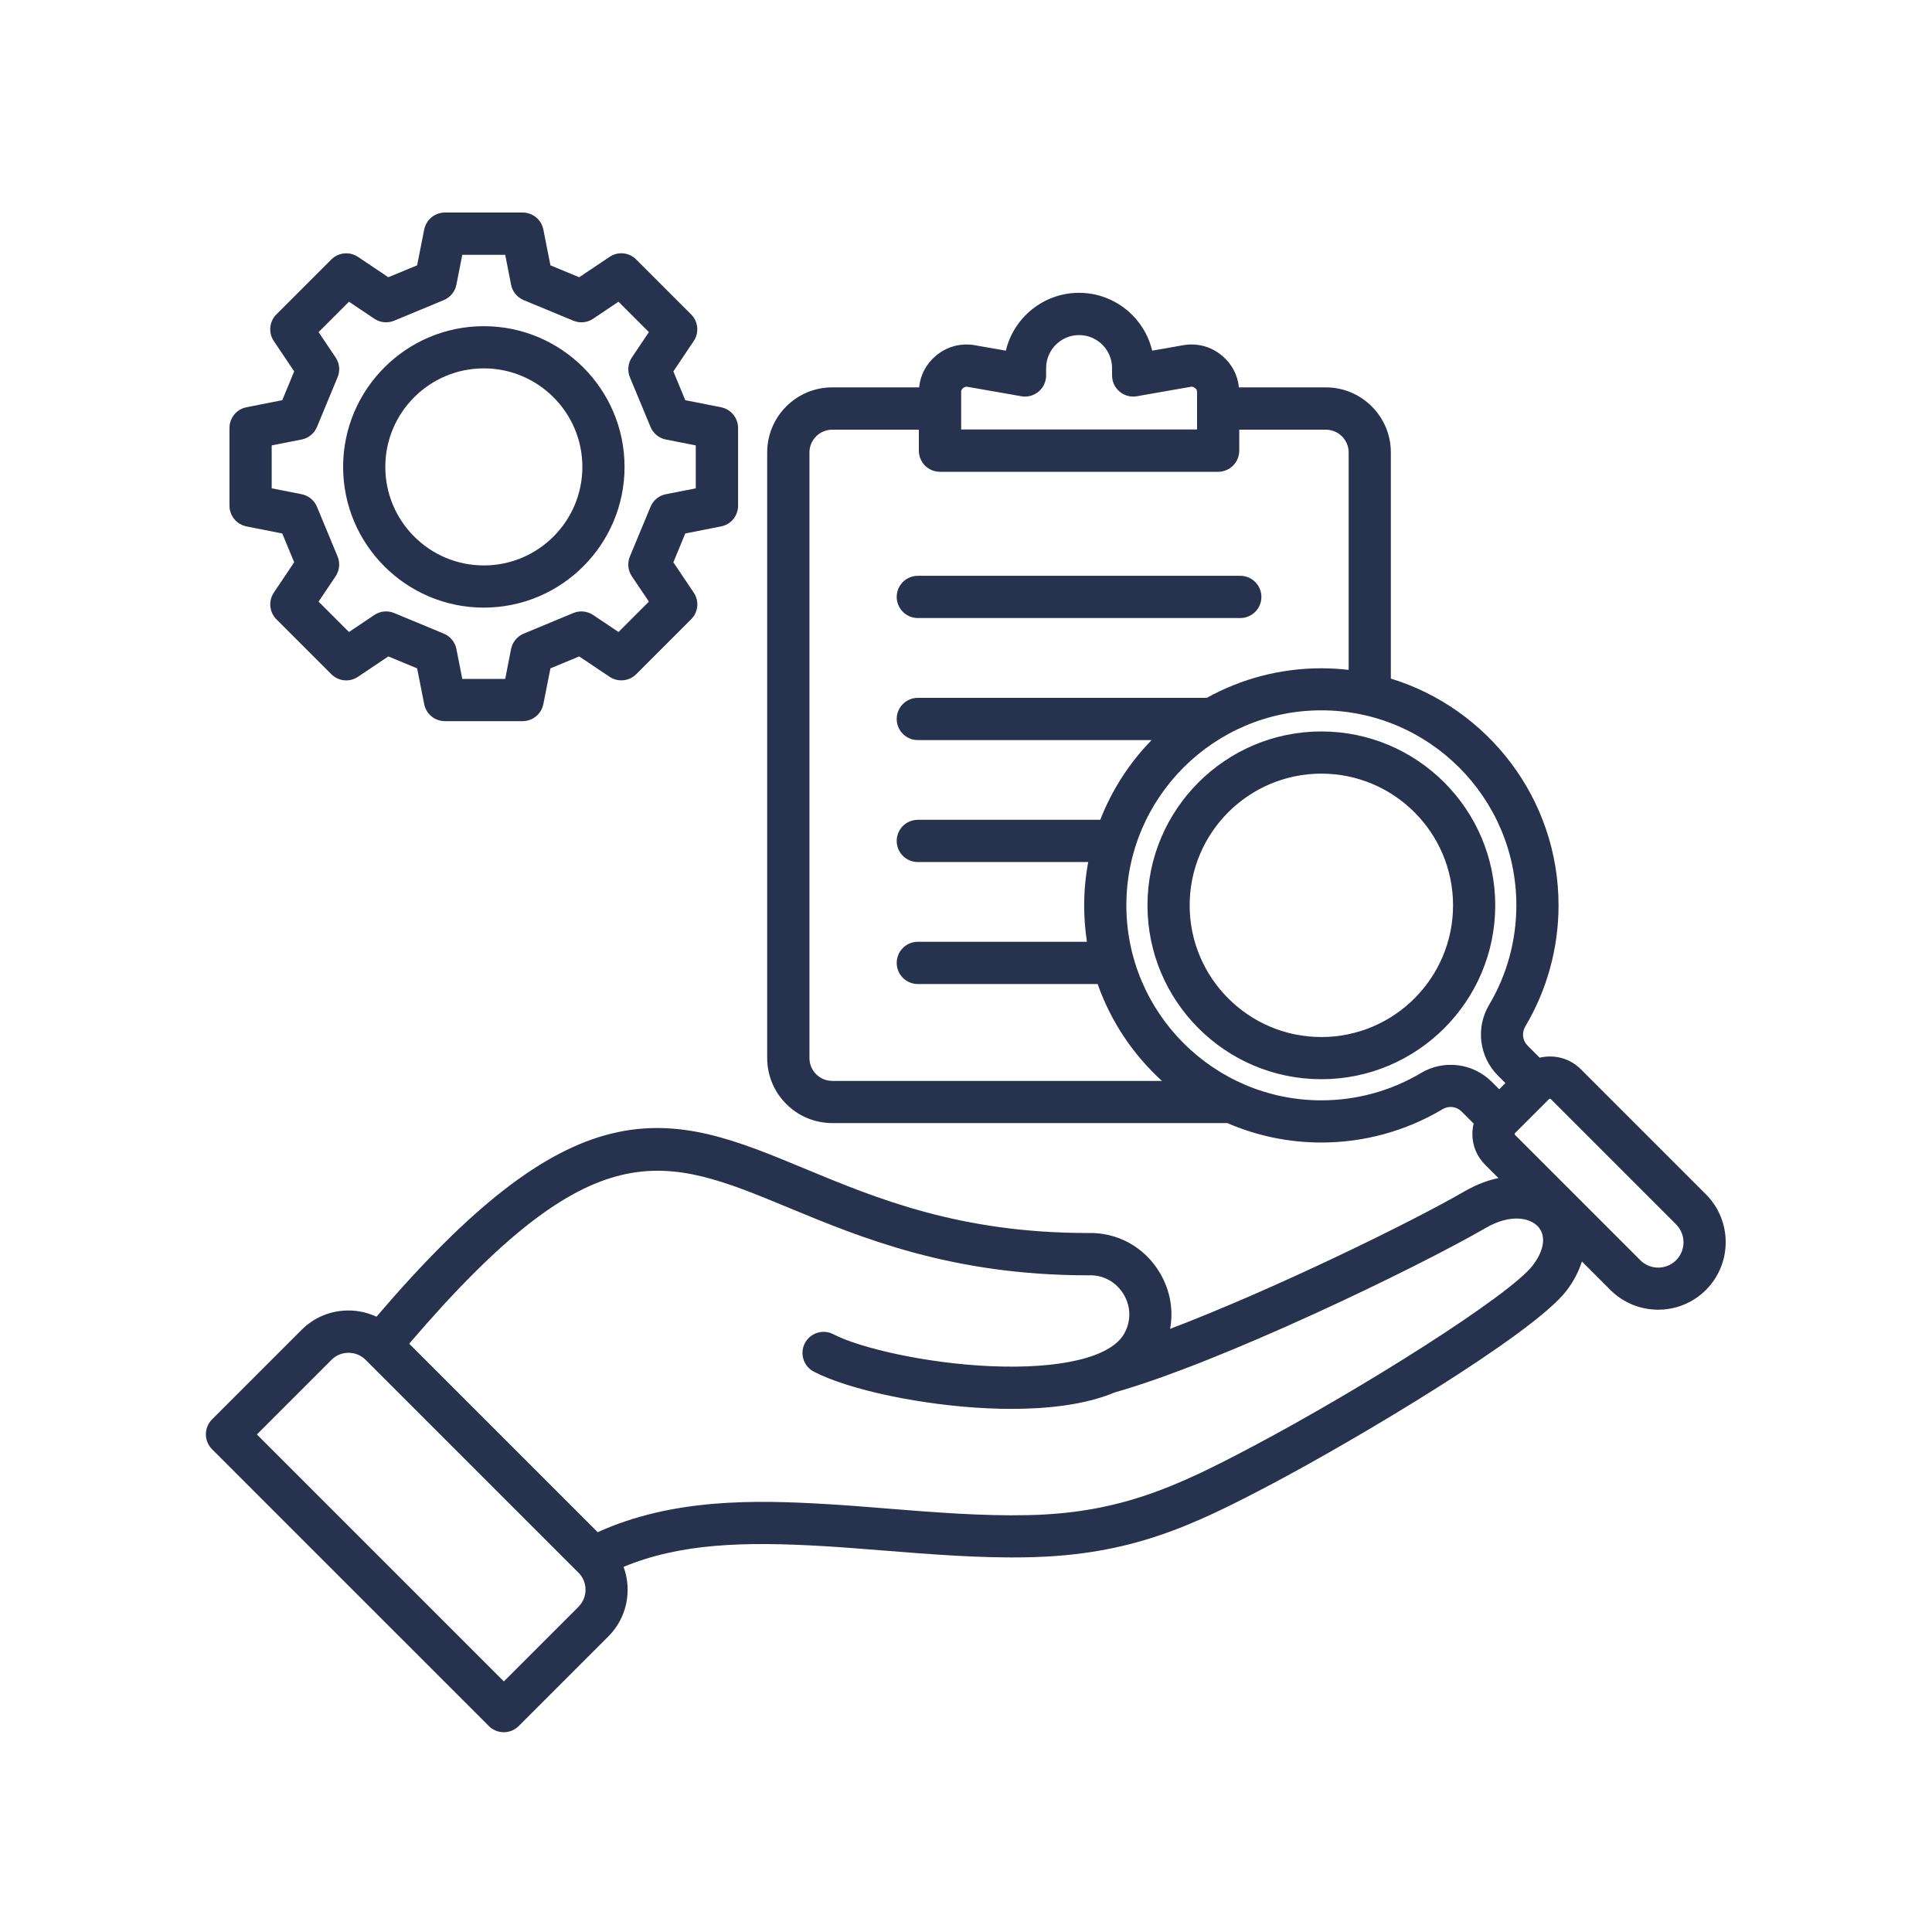 <?xml version="1.0" encoding="UTF-8"?>
<svg xmlns="http://www.w3.org/2000/svg" version="1.1" viewBox="0 0 300 300">
  <defs>
    <style>
      .cls-1 {
        fill: #26324e;
      }
    </style>
  </defs>
  <!-- Generator: Adobe Illustrator 28.7.1, SVG Export Plug-In . SVG Version: 1.2.0 Build 142)  -->
  <g>
    <g id="Livello_1">
      <path class="cls-1" d="M38.27,81.74l5.56,1.1,1.85,4.47-3.16,4.71c-.87,1.3-.7,3.04.4,4.14l8.53,8.53c1.11,1.11,2.84,1.28,4.14.4l4.71-3.16,4.47,1.85,1.1,5.56c.3,1.54,1.65,2.64,3.22,2.64h12.06c1.57,0,2.91-1.11,3.22-2.64l1.1-5.56,4.47-1.85,4.71,3.16c1.3.87,3.04.7,4.14-.4l8.53-8.53c1.11-1.11,1.28-2.84.4-4.14l-3.16-4.71,1.85-4.47,5.56-1.1c1.54-.3,2.64-1.65,2.64-3.22v-12.06c0-1.57-1.11-2.91-2.64-3.22l-5.56-1.1-1.85-4.47,3.16-4.71c.87-1.3.7-3.04-.4-4.14l-8.53-8.53c-1.11-1.11-2.84-1.28-4.14-.4l-4.71,3.16-4.47-1.85-1.1-5.56c-.3-1.54-1.65-2.64-3.22-2.64h-12.06c-1.57,0-2.91,1.11-3.22,2.64l-1.1,5.56-4.47,1.85-4.71-3.16c-1.3-.87-3.04-.7-4.14.4l-8.53,8.53c-1.11,1.11-1.28,2.84-.4,4.14l3.16,4.71-1.85,4.47-5.56,1.1c-1.54.3-2.64,1.65-2.64,3.22v12.06c0,1.57,1.11,2.91,2.64,3.22h0ZM42.19,69.16l4.64-.91c1.08-.21,1.97-.95,2.39-1.96l3.2-7.71c.42-1.01.31-2.17-.31-3.08l-2.64-3.93,4.72-4.72,3.93,2.64c.91.61,2.07.73,3.08.31l7.71-3.2c1.01-.42,1.75-1.32,1.96-2.39l.91-4.64h6.67l.91,4.64c.21,1.08.95,1.97,1.96,2.39l7.71,3.2c1.01.42,2.17.31,3.08-.31l3.93-2.64,4.72,4.72-2.64,3.93c-.61.91-.73,2.07-.31,3.08l3.2,7.71c.42,1.01,1.32,1.75,2.39,1.96l4.64.91v6.67l-4.64.91c-1.08.21-1.97.95-2.39,1.96l-3.2,7.71c-.42,1.01-.31,2.17.31,3.08l2.64,3.93-4.72,4.72-3.93-2.64c-.91-.61-2.07-.73-3.08-.31l-7.71,3.2c-1.01.42-1.75,1.32-1.96,2.39l-.91,4.64h-6.67l-.91-4.64c-.21-1.08-.95-1.97-1.96-2.39l-7.71-3.2c-1.01-.42-2.17-.31-3.08.31l-3.93,2.64-4.72-4.72,2.64-3.93c.61-.91.73-2.07.31-3.08l-3.2-7.71c-.42-1.01-1.32-1.75-2.39-1.96l-4.64-.91v-6.67h0ZM75.13,94.35c12.05,0,21.85-9.8,21.85-21.85s-9.8-21.85-21.85-21.85-21.85,9.8-21.85,21.85,9.8,21.85,21.85,21.85ZM75.13,57.2c8.44,0,15.3,6.86,15.3,15.3s-6.86,15.3-15.3,15.3-15.3-6.86-15.3-15.3,6.86-15.3,15.3-15.3ZM139.24,92.69c0-1.81,1.47-3.28,3.28-3.28h50.07c1.81,0,3.28,1.47,3.28,3.28s-1.47,3.28-3.28,3.28h-50.07c-1.81,0-3.28-1.47-3.28-3.28ZM205.18,113.58c-14.89,0-27,12.11-27,27s12.11,27,27,27,27-12.11,27-27-12.11-27-27-27ZM205.18,161.03c-11.28,0-20.45-9.17-20.45-20.45s9.17-20.45,20.45-20.45,20.45,9.17,20.45,20.45-9.17,20.45-20.45,20.45ZM264.91,185.47l-19.45-19.45c-1.73-1.73-4.17-2.31-6.38-1.78l-1.85-1.85c-.83-.83-.97-2.01-.38-3.01,3.37-5.67,5.16-12.17,5.16-18.8,0-16.55-10.98-30.59-26.04-35.21v-35.12c0-5.57-4.53-10.1-10.1-10.1h-13.49c-.19-1.92-1.1-3.64-2.61-4.91-1.71-1.44-3.86-2.02-6.06-1.63l-4.8.84c-1.22-5.14-5.85-8.98-11.36-8.98s-10.14,3.84-11.36,8.98l-4.8-.84c-2.2-.38-4.35.19-6.06,1.63-1.51,1.27-2.42,2.99-2.61,4.91h-13.49c-5.57,0-10.1,4.53-10.1,10.1v94.04c0,5.57,4.53,10.1,10.1,10.1h61.35c4.48,1.94,9.41,3.02,14.6,3.02,6.63,0,13.13-1.78,18.8-5.16,1-.6,2.19-.45,3.01.38l1.84,1.84c-.13.52-.2,1.06-.2,1.61,0,1.81.7,3.5,1.98,4.78l2.07,2.07c-1.66.34-3.41,1-5.21,2.03-8.56,4.95-29.77,15.29-45.78,21.39.55-2.94.02-6-1.59-8.71-2.39-4.02-6.6-6.33-11.25-6.18-19.82-.01-32.66-5.33-43.98-10.03-10.33-4.29-19.26-7.99-29.84-5.43-10.65,2.58-21.97,11.38-36.57,28.46-1.35-.63-2.82-.97-4.35-.97-2.76,0-5.34,1.07-7.28,3.01l-13.9,13.9c-.61.61-.96,1.45-.96,2.32s.35,1.7.96,2.32l42.98,42.98c.61.61,1.45.96,2.32.96s1.7-.35,2.32-.96l13.9-13.9c1.94-1.94,3.01-4.52,3.01-7.28,0-1.23-.22-2.42-.63-3.54,8.81-3.65,18.65-3.96,31.21-3.21,2.84.17,5.82.41,8.98.66,7.5.6,15.25,1.23,22.75,1.06,15.77-.35,25.25-4.77,37.92-11.48,12.9-6.83,40.42-23.16,45.57-29.93,1.11-1.46,1.9-2.99,2.38-4.52l4.42,4.42c2.05,2.05,4.73,3.07,7.42,3.07s5.37-1.02,7.42-3.07c4.09-4.09,4.09-10.75,0-14.84h0ZM89.83,249.5l-11.59,11.59-38.35-38.35,11.59-11.59c.7-.7,1.64-1.09,2.64-1.09s1.94.39,2.65,1.09l33.06,33.06c.7.7,1.09,1.64,1.09,2.64s-.39,1.94-1.09,2.64h0ZM238.05,196.44c-3.6,4.74-26.7,19.25-43.43,28.11-11.84,6.27-20.67,10.41-35,10.72-7.16.16-14.74-.45-22.08-1.04-3.19-.26-6.21-.5-9.11-.67-11.21-.67-24.02-.91-35.62,4.36l-29.27-29.27c28.74-33.63,39.51-29.16,58.84-21.15,11.31,4.69,25.39,10.53,46.55,10.53.04,0,.08,0,.12,0,2.25-.09,4.28,1.03,5.44,2.97s1.16,4.26.01,6.2c-2.12,3.57-9.84,5.41-20.67,4.94-10.18-.44-20.42-2.87-24.43-4.96-1.61-.84-3.58-.21-4.42,1.39s-.21,3.58,1.39,4.42c5.48,2.85,16.91,5.25,27.17,5.7,1.14.05,2.33.08,3.53.08,5.47,0,11.37-.6,16.03-2.56,16.23-4.57,46.5-19.12,57.65-25.56,3.75-2.17,6.83-1.6,8.11-.15,1.24,1.41.93,3.63-.82,5.94h0ZM149.24,60.93c0-.3.08-.48.31-.67.23-.19.42-.24.72-.19l8.33,1.46c.95.17,1.93-.1,2.67-.72s1.17-1.54,1.17-2.51v-1.15c0-2.82,2.3-5.12,5.12-5.12s5.12,2.3,5.12,5.12v1.15c0,.97.43,1.89,1.17,2.51.74.62,1.72.89,2.67.72l8.33-1.46c.3-.05.48,0,.72.19s.31.37.31.67v5.76h-36.63v-5.76h0ZM129.23,167.84c-1.95,0-3.54-1.59-3.54-3.54v-94.04c0-1.95,1.59-3.54,3.54-3.54h13.45v3.26c0,1.81,1.47,3.28,3.28,3.28h43.19c1.81,0,3.28-1.47,3.28-3.28v-3.26h13.45c1.95,0,3.54,1.59,3.54,3.54v33.76c-1.39-.16-2.8-.25-4.24-.25-6.45,0-12.51,1.67-17.79,4.59h-44.87c-1.81,0-3.28,1.47-3.28,3.28s1.47,3.28,3.28,3.28h36.3c-3.43,3.52-6.16,7.72-7.97,12.38h-28.33c-1.81,0-3.28,1.47-3.28,3.28s1.47,3.28,3.28,3.28h26.46c-.41,2.19-.63,4.44-.63,6.74,0,1.92.15,3.8.43,5.64h-26.26c-1.81,0-3.28,1.47-3.28,3.28s1.47,3.28,3.28,3.28h27.92c2.05,5.82,5.52,10.98,9.99,15.05h-51.2,0ZM220.63,166.63c-4.66,2.77-10,4.23-15.45,4.23-16.69,0-30.28-13.58-30.28-30.28s13.58-30.28,30.28-30.28,30.28,13.58,30.28,30.28c0,5.45-1.46,10.79-4.23,15.45-2.11,3.55-1.55,8.08,1.38,11l1.15,1.15-.96.96-1.15-1.15c-2.92-2.92-7.45-3.49-11-1.38h0ZM260.27,195.68c-1.54,1.54-4.03,1.54-5.57,0l-19.45-19.45s-.06-.06-.06-.14.04-.13.06-.14l5.28-5.28s.09-.06.14-.06.11.02.14.06l19.45,19.45c1.54,1.54,1.54,4.04,0,5.57h0Z"/>
    </g>
  </g>
</svg>